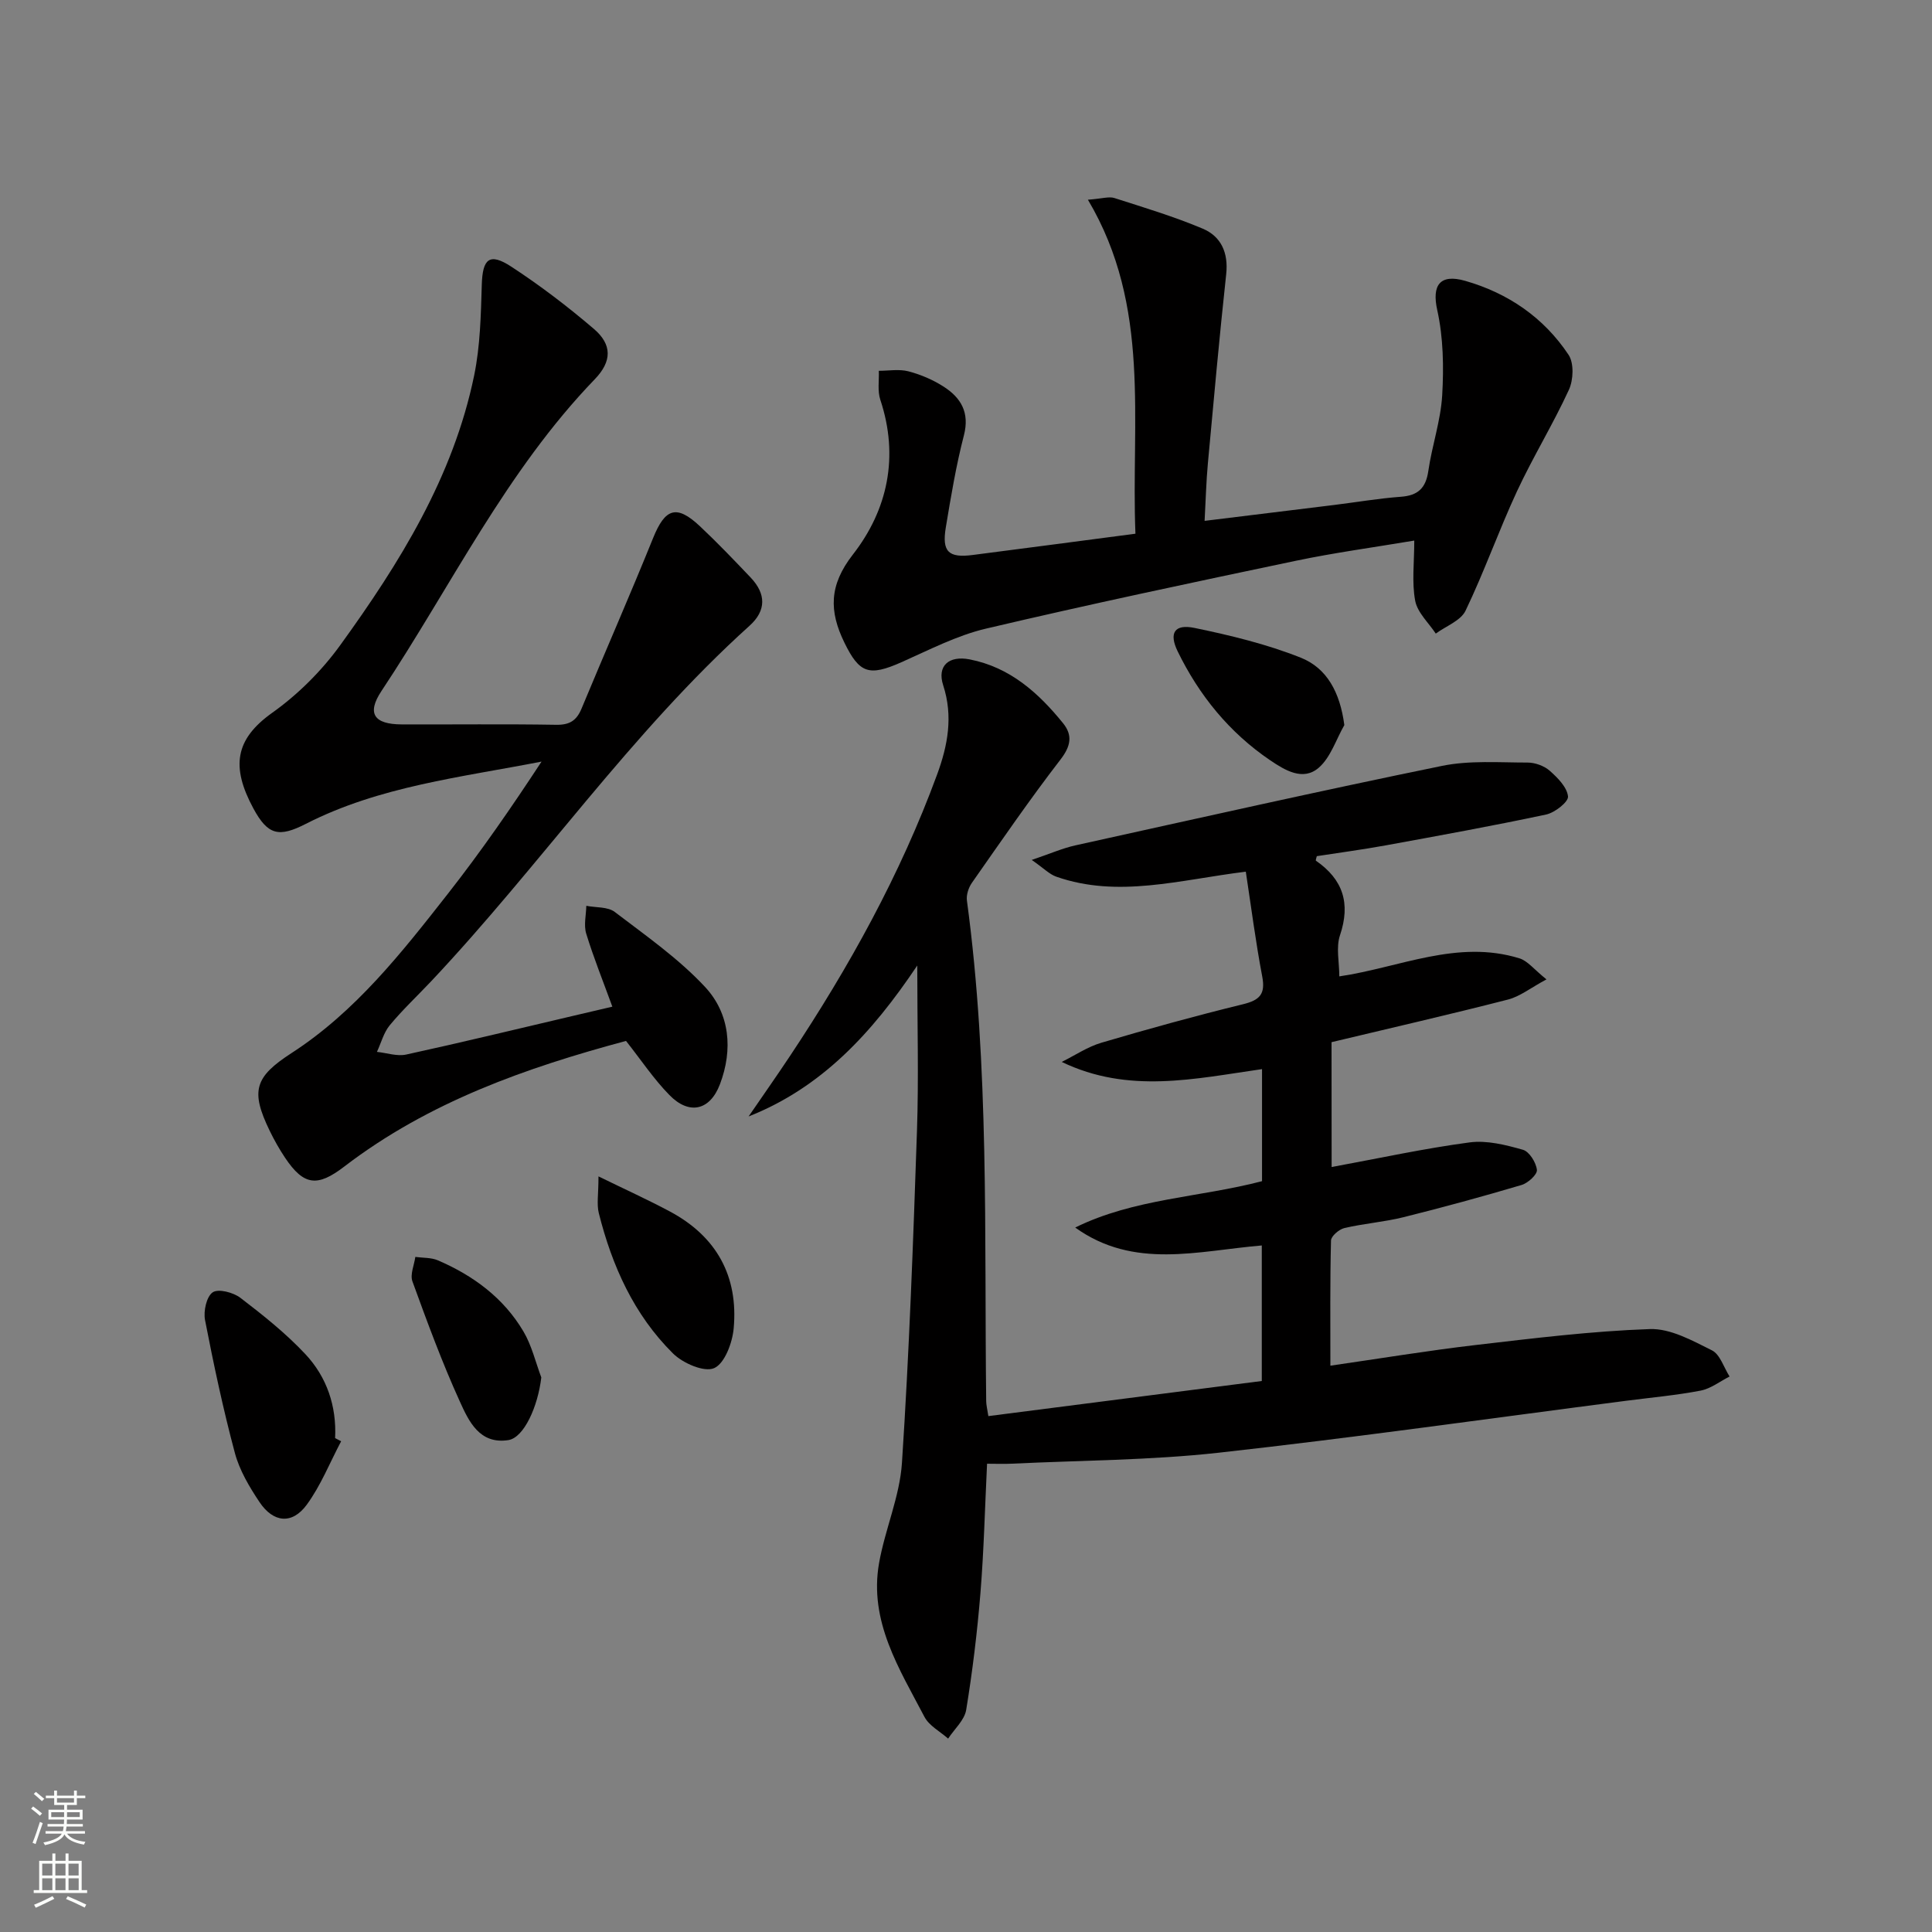 <svg enable-background="new 0 0 400 400" viewBox="0 0 400 400" xmlns="http://www.w3.org/2000/svg"><rect x="0" y="0" width="400" height="400" fill="#808080" stroke="none"/><g fill="#010000"><path d="m275.7 241.62c9.99-1.84 19.23-3.86 28.58-5.1 3.57-.47 7.47.52 11.03 1.53 1.32.38 2.72 2.63 2.89 4.16.11.95-1.85 2.74-3.18 3.13-8.1 2.4-16.25 4.63-24.45 6.67-4.02 1-8.21 1.3-12.24 2.25-1.1.26-2.74 1.67-2.76 2.58-.21 8.46-.13 16.92-.13 25.91 10.39-1.5 20.17-3.12 30.01-4.27 12.02-1.4 24.06-2.89 36.13-3.31 4.26-.15 8.8 2.38 12.85 4.4 1.7.85 2.47 3.56 3.66 5.42-1.99 1.01-3.88 2.51-5.99 2.92-5.05.97-10.19 1.43-15.3 2.09-28.16 3.64-56.28 7.64-84.49 10.77-14.18 1.57-28.54 1.58-42.83 2.27-1.61.08-3.23.01-5.12.01-.45 9.24-.66 18.03-1.37 26.77-.66 8.09-1.64 16.18-2.95 24.19-.35 2.13-2.45 3.98-3.74 5.95-1.67-1.48-3.93-2.65-4.9-4.5-5.22-9.97-11.52-19.79-9.4-31.83 1.23-6.99 4.28-13.77 4.74-20.76 1.5-22.88 2.33-45.82 3.11-68.74.37-10.94.06-21.9.06-34.23-9.43 14.06-19.8 25.27-34.92 31.25 2.87-4.19 5.8-8.35 8.61-12.58 12.19-18.34 22.81-37.5 30.42-58.22 2.2-5.99 3.35-12.02 1.26-18.46-1.32-4.05 1.18-6.21 5.48-5.37 8.34 1.63 14.23 6.91 19.34 13.22 2.01 2.48 1.61 4.74-.54 7.52-6.39 8.29-12.32 16.93-18.33 25.51-.7 1-1.2 2.51-1.04 3.68 4.65 34.43 3.58 69.07 3.99 103.65.01.8.22 1.59.45 3.09 18.92-2.43 37.63-4.83 56.61-7.27 0-9.54 0-18.6 0-28.06-13.22 1.11-26.47 5.03-38.63-3.71 12.19-6.02 25.76-6.22 38.68-9.6 0-7.68 0-15.28 0-23.2-13.93 1.99-27.62 5.18-41.47-1.49 2.73-1.35 5.34-3.13 8.23-3.98 9.7-2.86 19.47-5.56 29.29-7.96 3.47-.85 4.69-2.09 3.99-5.75-1.35-7.1-2.27-14.28-3.4-21.7-13.76 1.7-26.44 5.51-39.23 1.04-1.43-.5-2.6-1.74-5.09-3.47 3.87-1.31 6.41-2.44 9.06-3.02 25.27-5.58 50.52-11.26 75.87-16.45 5.72-1.17 11.81-.69 17.73-.69 1.55 0 3.43.68 4.59 1.7 1.64 1.45 3.59 3.41 3.78 5.32.11 1.12-2.73 3.36-4.54 3.74-11.03 2.35-22.13 4.36-33.23 6.39-4.73.86-9.5 1.5-14.24 2.23-.08.36-.28.87-.18.94 5.61 3.88 7.21 8.83 4.98 15.44-.85 2.52-.14 5.56-.14 8.51 12.5-1.84 24.45-7.7 37.28-3.74 1.73.53 3.06 2.33 5.61 4.36-3.25 1.74-5.47 3.54-7.98 4.18-12.03 3.09-24.14 5.86-36.52 8.82.02 8.44.02 17.02.02 25.85z"/><path d="m129.61 215.51c-20.56 5.52-40.85 12.61-58.34 26.02-5.53 4.24-8.35 3.98-12.23-1.8-1.2-1.79-2.27-3.69-3.21-5.63-4.01-8.27-3.1-11.13 4.54-16.08 13.24-8.57 22.82-20.81 32.37-32.99 6.85-8.74 13.18-17.89 19.38-27.35-16.68 3.26-33.52 5.09-48.78 12.88-5.61 2.87-7.88 2.36-10.87-3.16-4.66-8.62-3.84-14.32 3.87-19.81 5.33-3.79 10.23-8.67 14.07-13.97 12.33-17.04 23.43-34.88 27.76-55.89 1.26-6.12 1.39-12.51 1.58-18.8.16-5.36 1.58-6.68 6.11-3.72 5.96 3.89 11.67 8.25 17.09 12.88 3.8 3.25 3.78 6.71.19 10.43-18.37 19.04-29.74 42.84-44.17 64.56-3.08 4.64-1.53 6.88 4.18 6.9 10.67.04 21.33-.1 32 .08 2.79.05 4.23-.88 5.26-3.37 4.89-11.78 10.03-23.47 14.81-35.3 2.49-6.16 4.84-6.99 9.68-2.45 3.64 3.42 7.09 7.03 10.53 10.65 3.16 3.34 3.27 6.8-.25 9.97-24.6 22.18-43.33 49.63-65.92 73.61-2.86 3.03-5.91 5.89-8.56 9.09-1.26 1.52-1.79 3.66-2.66 5.52 2.03.21 4.17.97 6.07.55 11.51-2.51 22.96-5.29 34.43-7.98 2.72-.64 5.43-1.27 8.24-1.93-1.9-5.22-3.87-10.1-5.41-15.12-.54-1.75-.02-3.83.02-5.76 1.99.39 4.44.17 5.89 1.27 6.44 4.91 13.19 9.63 18.67 15.5 5.17 5.54 5.84 12.98 3.1 20.19-2.08 5.46-6.4 6.39-10.47 2.2-3.21-3.27-5.8-7.17-8.97-11.19z"/><path d="m235.08 110.5c-.94-23.4 3.33-46.98-9.84-69.15 3.01-.23 4.38-.71 5.48-.35 6.15 1.97 12.36 3.84 18.29 6.34 3.82 1.61 5.34 5.01 4.86 9.43-1.41 13.03-2.59 26.09-3.79 39.14-.35 3.77-.44 7.56-.68 11.93 9.17-1.13 17.99-2.2 26.81-3.29 4.61-.57 9.2-1.36 13.83-1.7 3.56-.26 5.17-1.81 5.68-5.35.76-5.25 2.56-10.39 2.87-15.64.34-5.86.24-11.95-1.02-17.64-1.16-5.21.57-7.56 5.76-6.08 8.9 2.54 16.3 7.61 21.43 15.33 1.14 1.72 1 5.19.07 7.22-3.29 7.16-7.45 13.92-10.77 21.06-3.77 8.12-6.75 16.61-10.63 24.68-1 2.09-4.06 3.19-6.17 4.75-1.48-2.25-3.8-4.35-4.26-6.8-.72-3.82-.19-7.88-.19-12.46-8.39 1.41-16.55 2.51-24.6 4.2-21.4 4.49-42.8 9.02-64.08 14.03-6.06 1.43-11.78 4.42-17.53 6.97-6.67 2.95-8.66 2.32-11.78-4.08-3.16-6.48-3.22-11.84 1.76-18.23 7.21-9.25 9.59-20.29 5.68-32.04-.61-1.83-.23-3.99-.31-6 2.05 0 4.21-.39 6.13.11 2.53.66 5.06 1.74 7.26 3.15 3.61 2.31 5.46 5.37 4.22 10.13-1.62 6.25-2.68 12.66-3.74 19.03-.84 5.05.56 6.37 5.6 5.71 11.02-1.42 22.02-2.87 33.66-4.4z"/><path d="m70.63 298.4c-2.34 4.41-4.21 9.17-7.13 13.15-3.02 4.11-6.91 3.73-9.78-.57-2.09-3.13-4.13-6.56-5.09-10.15-2.43-9.08-4.39-18.3-6.18-27.53-.36-1.84.31-4.87 1.59-5.74 1.17-.79 4.27.02 5.73 1.14 4.72 3.61 9.43 7.36 13.47 11.68 4.42 4.73 6.47 10.73 6.14 17.37.42.22.84.44 1.25.65z"/><path d="m123.91 243.56c5.61 2.74 10.29 4.86 14.81 7.28 9.64 5.16 14.17 13.4 13.18 24.2-.27 2.98-1.87 7.27-4.05 8.22-2.07.9-6.47-1.02-8.51-3.04-8.09-8.01-12.63-18.15-15.37-29.08-.45-1.83-.06-3.87-.06-7.58z"/><path d="m278.33 150.12c-1.72 3-2.83 6.69-5.3 8.83-3.25 2.83-7.02.51-10.05-1.54-8.45-5.73-14.71-13.43-19.16-22.56-1.84-3.78-.67-5.71 3.51-4.84 7.44 1.54 14.93 3.35 21.96 6.15 5.43 2.15 8.15 7.18 9.04 13.96z"/><path d="m112.07 285.18c-.7 6.03-3.59 12.48-6.83 12.98-5.97.92-8.19-3.93-10.03-7.98-3.69-8.11-6.77-16.5-9.82-24.88-.52-1.43.36-3.37.6-5.07 1.56.22 3.27.11 4.67.71 7.33 3.15 13.61 7.78 17.71 14.72 1.71 2.88 2.5 6.32 3.7 9.52z"/></g><path d="m6.44 374.46.42-.45c.65.47 1.27.95 1.85 1.44l-.45.49c-.65-.56-1.25-1.06-1.82-1.48m.93 7.33-.63-.26c.55-1.36 1.05-2.8 1.52-4.33.19.1.38.19.59.27-.46 1.29-.95 2.73-1.48 4.32m-.38-10.38.44-.42c.43.34 1.01.82 1.74 1.44l-.49.49c-.53-.51-1.09-1.01-1.69-1.51m2.5.35h1.72v-1.04h.59v1.04h3.52v-1.04h.59v1.04h1.75v.53h-1.75v1.42h-2.03v.97h3.22v2.03h-3.24c0 .35-.01.66-.03.93h3.32v.53h-3.37c-.03.27-.08.58-.15.94h3.96v.53h-3.71c.67.92 1.93 1.48 3.79 1.68-.13.24-.23.44-.29.59-2.13-.38-3.48-1.08-4.04-2.12-.43.97-1.77 1.72-4.03 2.23-.09-.19-.2-.37-.33-.55 2.1-.42 3.37-1.03 3.81-1.83h-3.36v-.53h3.58c.08-.29.13-.61.16-.94h-3.33v-.53h3.39c.02-.27.04-.58.04-.93h-3.23v-2.03h3.25v-.97h-2.07v-1.42h-1.73zm1.12 3.44v1h2.65c.01-.3.02-.44.01-.4v-.25-.35zm1.19-2h3.52v-.91h-3.52zm4.71 2h-2.63v.59c0 .15-.01.28-.01.4h2.64z" fill="#fbfcfa"/><path d="m13.56 383.74h.63v1.52h2.72v6.07h1.13v.6h-11.06v-.6h1.13v-6.07h2.73v-1.52h.63v1.52h2.1v-1.52zm-2.69 8.83.38.56c-1.24.63-2.53 1.25-3.85 1.85-.1-.21-.21-.42-.34-.63 1.36-.55 2.63-1.15 3.81-1.78m-2.13-4.27h2.1v-2.45h-2.1zm0 3.04h2.1v-2.46h-2.1zm2.72-3.04h2.1v-2.45h-2.1zm0 3.04h2.1v-2.46h-2.1zm6.07 3.6c-1.41-.71-2.7-1.3-3.86-1.78l.35-.56c1.45.62 2.75 1.19 3.84 1.72zm-1.25-9.09h-2.1v2.45h2.1zm-2.09 5.49h2.1v-2.46h-2.1z" fill="#fbfcfa"/></svg>